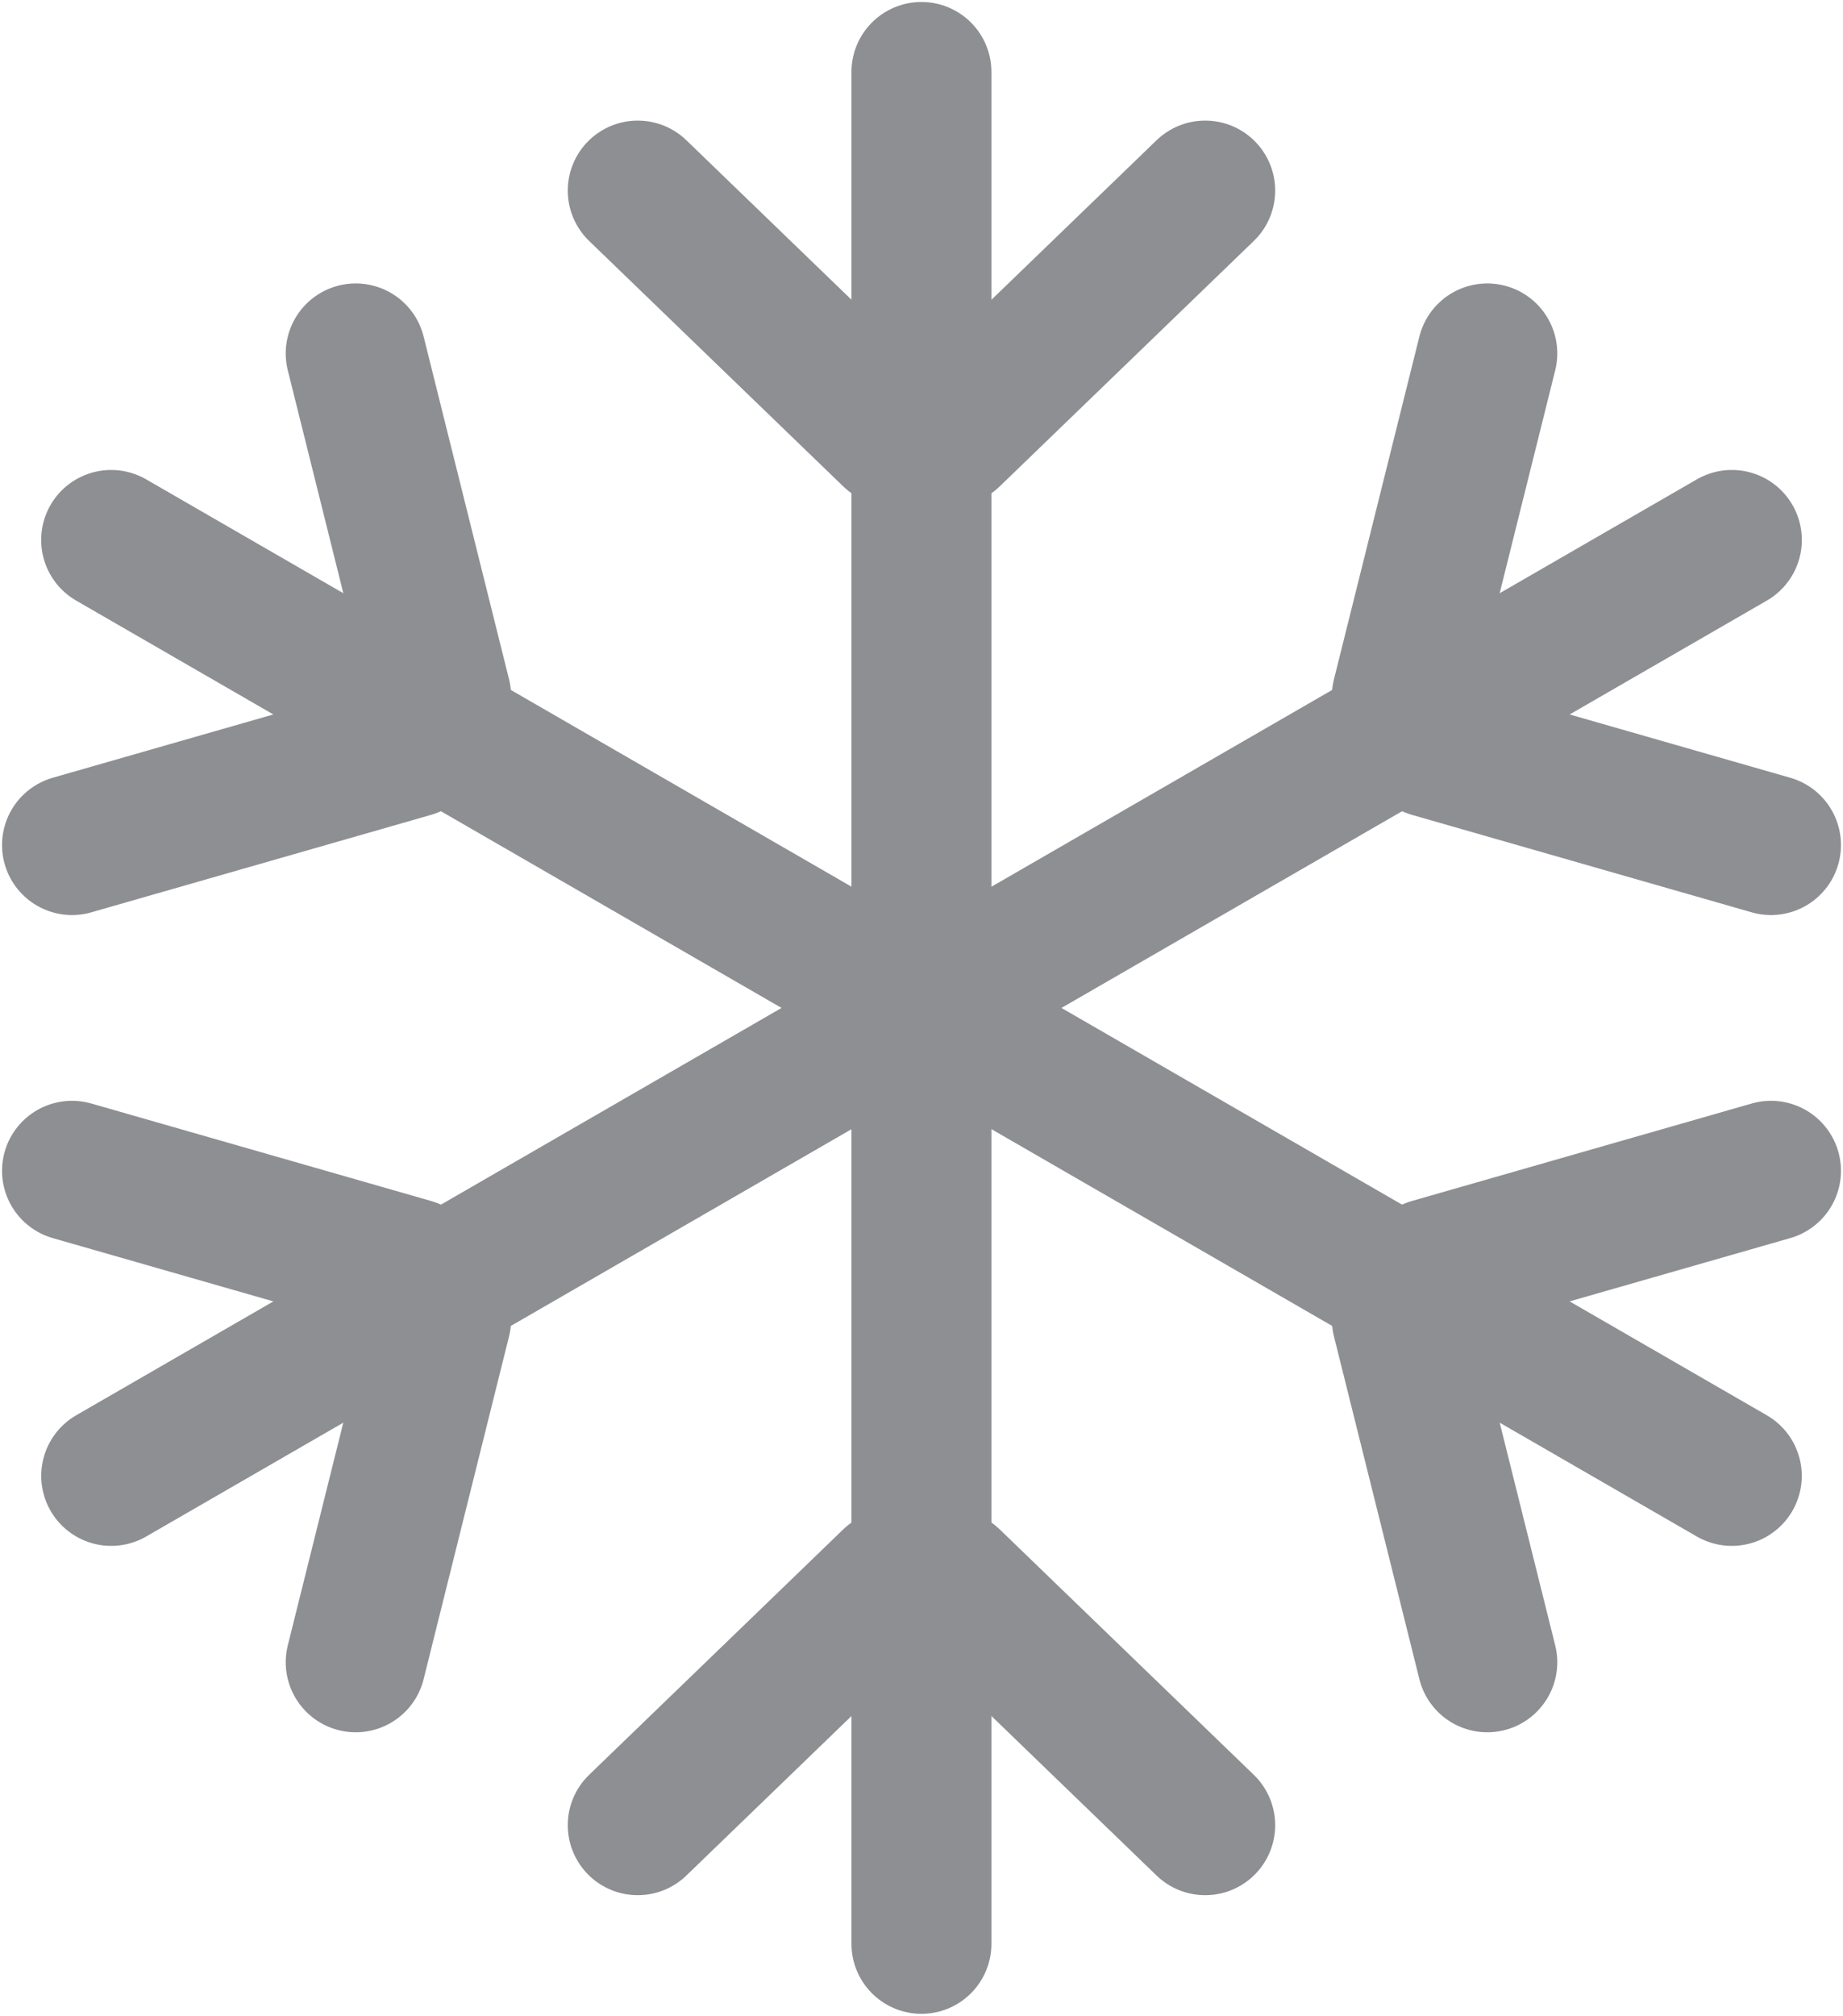 <svg xmlns="http://www.w3.org/2000/svg" xmlns:xlink="http://www.w3.org/1999/xlink" width="28.968" height="31.676" viewBox="0 0 28.968 31.676">
  <defs>
    <clipPath id="clip-path">
      <path id="Pfad_610" data-name="Pfad 610" d="M0-14.739H28.968V-46.415H0Z" transform="translate(0 46.415)" fill="none"/>
    </clipPath>
  </defs>
  <g id="Gruppe_914" data-name="Gruppe 914" transform="translate(5194.68 5689.939)">
    <g id="Gruppe_731" data-name="Gruppe 731" transform="translate(-5194.68 -5689.939)" clip-path="url(#clip-path)">
      <g id="Gruppe_724" data-name="Gruppe 724" transform="translate(14.483 1.131)">
        <path id="Pfad_603" data-name="Pfad 603" d="M0,0V29.414" fill="none" stroke="#8e8f93" stroke-linecap="round" stroke-width="2.2"/>
      </g>
      <g id="Gruppe_725" data-name="Gruppe 725" transform="translate(10.024 2.995)">
        <path id="Pfad_604" data-name="Pfad 604" d="M0,0,3.994,3.857" fill="none" stroke="#8e8f93" stroke-linecap="round" stroke-width="2.2"/>
      </g>
      <g id="Gruppe_726" data-name="Gruppe 726" transform="translate(14.949 2.995)">
        <path id="Pfad_605" data-name="Pfad 605" d="M-1.859,0-5.853,3.857" transform="translate(5.853)" fill="none" stroke="#8e8f93" stroke-linecap="round" stroke-width="2.2"/>
      </g>
      <g id="Gruppe_727" data-name="Gruppe 727" transform="translate(10.024 24.824)">
        <path id="Pfad_606" data-name="Pfad 606" d="M0-1.795,3.994-5.652" transform="translate(0 5.652)" fill="none" stroke="#8e8f93" stroke-linecap="round" stroke-width="2.2"/>
      </g>
      <g id="Gruppe_728" data-name="Gruppe 728" transform="translate(14.949 24.824)">
        <path id="Pfad_607" data-name="Pfad 607" d="M-1.859-1.795-5.853-5.652" transform="translate(5.853 5.652)" fill="none" stroke="#8e8f93" stroke-linecap="round" stroke-width="2.2"/>
      </g>
      <g id="Gruppe_729" data-name="Gruppe 729" transform="translate(1.747 8.485)">
        <path id="Pfad_608" data-name="Pfad 608" d="M0,0,25.473,14.707" fill="none" stroke="#8e8f93" stroke-linecap="round" stroke-width="2.2"/>
      </g>
      <g id="Gruppe_730" data-name="Gruppe 730" transform="translate(1.132 11.748)">
        <path id="Pfad_609" data-name="Pfad 609" d="M0-.712,5.338-2.243" transform="translate(0 2.243)" fill="none" stroke="#8e8f93" stroke-linecap="round" stroke-width="2.2"/>
      </g>
    </g>
    <g id="Gruppe_732" data-name="Gruppe 732" transform="translate(-5189.089 -5684.385)">
      <path id="Pfad_611" data-name="Pfad 611" d="M0,0,1.343,5.388" fill="none" stroke="#8e8f93" stroke-linecap="round" stroke-width="2.2"/>
    </g>
    <g id="Gruppe_733" data-name="Gruppe 733" transform="translate(-5172.646 -5669.206)">
      <path id="Pfad_612" data-name="Pfad 612" d="M-.625-2.507-1.968-7.895" transform="translate(1.968 7.895)" fill="none" stroke="#8e8f93" stroke-linecap="round" stroke-width="2.2"/>
    </g>
    <g id="Gruppe_736" data-name="Gruppe 736" transform="translate(-5194.68 -5689.939)" clip-path="url(#clip-path)">
      <g id="Gruppe_734" data-name="Gruppe 734" transform="translate(22.498 18.398)">
        <path id="Pfad_613" data-name="Pfad 613" d="M-2.484,0-7.822,1.531" transform="translate(7.822)" fill="none" stroke="#8e8f93" stroke-linecap="round" stroke-width="2.2"/>
      </g>
      <g id="Gruppe_735" data-name="Gruppe 735" transform="translate(1.748 8.485)">
        <path id="Pfad_614" data-name="Pfad 614" d="M0-6.843,25.473-21.55" transform="translate(0 21.55)" fill="none" stroke="#8e8f93" stroke-linecap="round" stroke-width="2.2"/>
      </g>
    </g>
    <g id="Gruppe_737" data-name="Gruppe 737" transform="translate(-5189.089 -5669.206)">
      <path id="Pfad_616" data-name="Pfad 616" d="M0-2.507,1.343-7.895" transform="translate(0 7.895)" fill="none" stroke="#8e8f93" stroke-linecap="round" stroke-width="2.2"/>
    </g>
    <g id="Gruppe_740" data-name="Gruppe 740" transform="translate(-5194.68 -5689.939)" clip-path="url(#clip-path)">
      <g id="Gruppe_738" data-name="Gruppe 738" transform="translate(1.132 18.398)">
        <path id="Pfad_617" data-name="Pfad 617" d="M0,0,5.338,1.531" fill="none" stroke="#8e8f93" stroke-linecap="round" stroke-width="2.2"/>
      </g>
      <g id="Gruppe_739" data-name="Gruppe 739" transform="translate(22.498 11.748)">
        <path id="Pfad_618" data-name="Pfad 618" d="M-2.484-.712-7.822-2.243" transform="translate(7.822 2.243)" fill="none" stroke="#8e8f93" stroke-linecap="round" stroke-width="2.2"/>
      </g>
    </g>
    <g id="Gruppe_741" data-name="Gruppe 741" transform="translate(-5172.646 -5684.385)">
      <path id="Pfad_620" data-name="Pfad 620" d="M-.625,0-1.968,5.388" transform="translate(1.968)" fill="none" stroke="#8e8f93" stroke-linecap="round" stroke-width="2.2"/>
    </g>
  </g>
</svg>
